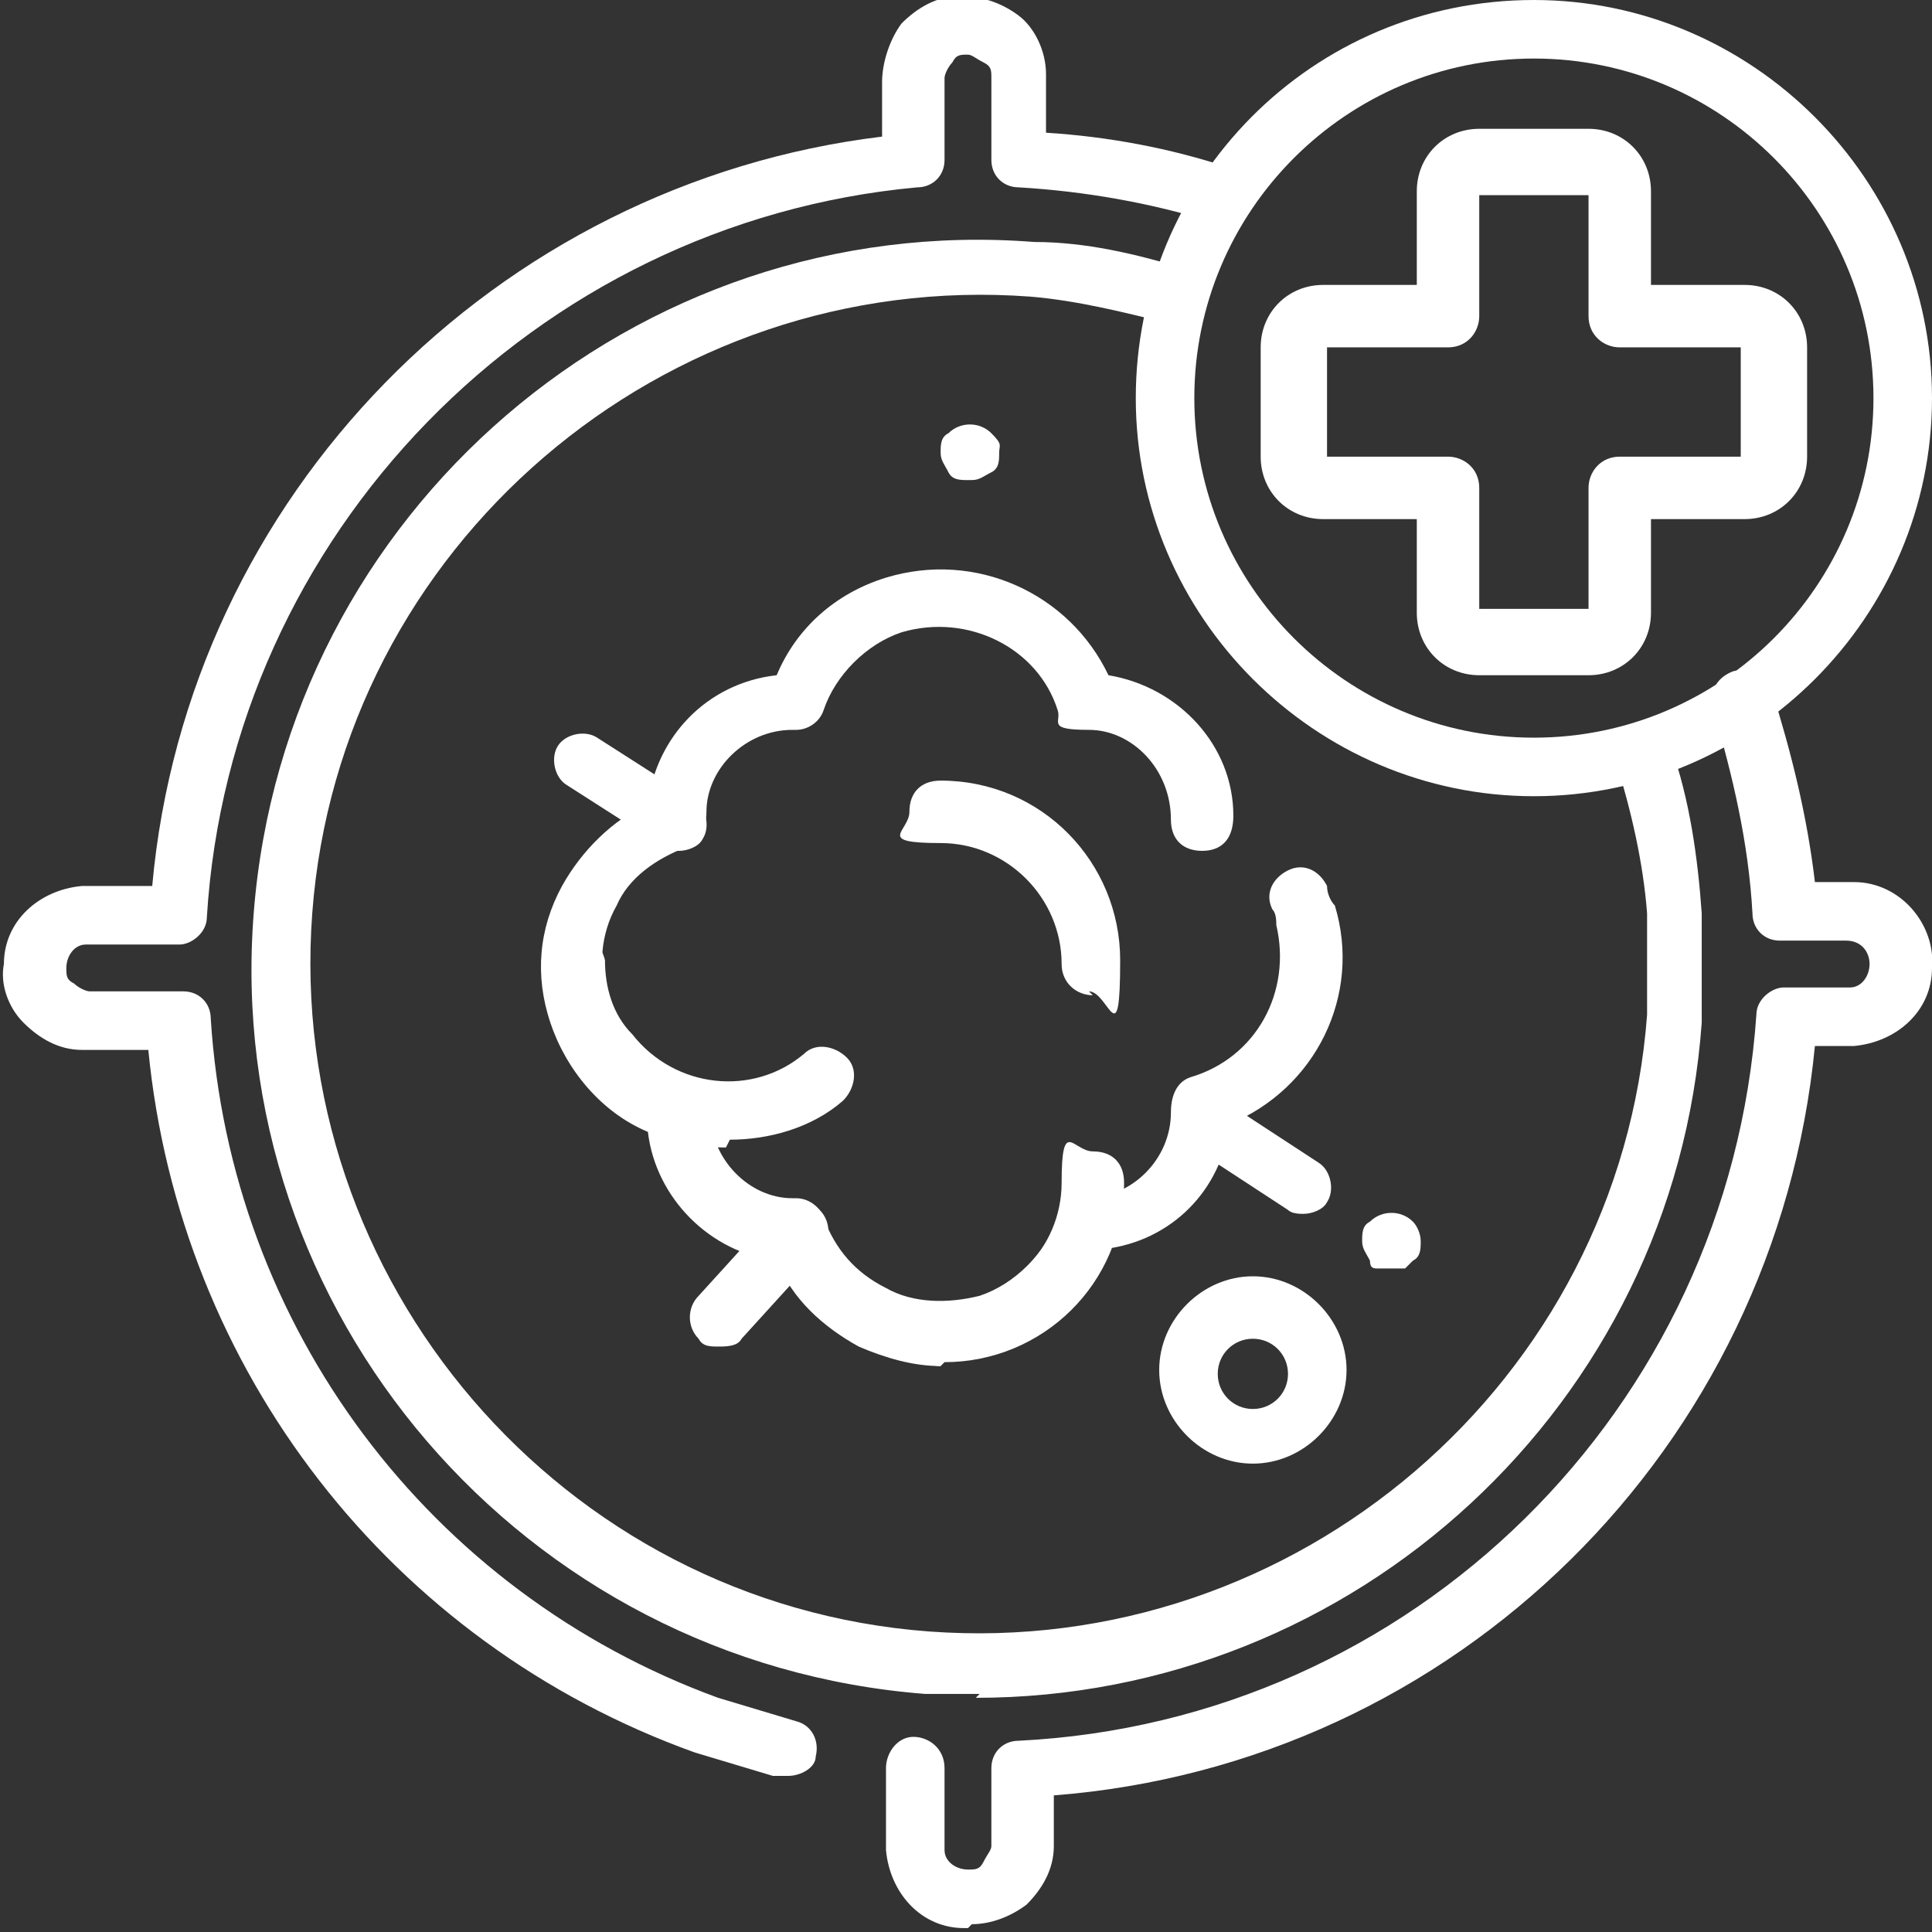 <?xml version="1.0" encoding="UTF-8"?>
<svg id="Layer_1" data-name="Layer 1" xmlns="http://www.w3.org/2000/svg" version="1.1" viewBox="0 0 49.5 49.5">
  <rect x="0" y="0" width="49.5" height="49.5" fill="#333333" stroke="none"/>
  <defs>
    <style>
      .cls-1 {
        fill: #fff;
        stroke-width: 0px;
      }
    </style>
  </defs>
  <g id="icon_early-detection-of-cancer" data-name="icon early-detection-of-cancer">
    <path id="Path_92457" data-name="Path 92457" class="cls-1" d="M37.9,3.3h2.8c.9,0,1.6.7,1.6,1.6v2.4h2.4c.9,0,1.6.7,1.6,1.6v2.8c0,.9-.7,1.6-1.6,1.6h-2.4v2.4c0,.9-.7,1.6-1.6,1.6h-2.8c-.9,0-1.6-.7-1.6-1.6v-2.4h-2.4c-.9,0-1.6-.7-1.6-1.6v-2.8c0-.9.7-1.6,1.6-1.6h2.4v-2.4c0-.9.7-1.6,1.6-1.6ZM44.6,11.7s0,0,0,0h0v-2.8s0,0,0,0h-3.1c-.4,0-.8-.3-.8-.8v-3.1s0,0,0,0h-2.8s0,0,0,0h0v3.1c0,.4-.3.8-.8.8h-3.1s0,0,0,0h0v2.8s0,0,0,0h3.1c.4,0,.8.3.8.8v3.1s0,0,0,0h2.8s0,0,0,0h0v-3.1c0-.4.3-.8.8-.8h3.1Z"/>
    <path id="Path_92576" data-name="Path 92576" class="cls-1" d="M39.3,0C44.9,0,49.5,4.6,49.5,10.2s-4.6,10.2-10.2,10.2-10.2-4.6-10.2-10.2C29.1,4.6,33.6,0,39.3,0ZM39.3,18.9c4.8,0,8.7-3.9,8.7-8.7s-3.9-8.7-8.7-8.7-8.7,3.9-8.7,8.7h0c0,4.8,3.9,8.7,8.7,8.7Z"/>
    <path class="cls-1" d="M18.6,29.4c-1.4,0-2.7-.6-3.6-1.8-.6-.8-1-1.8-1-2.9,0-.4.3-.8.7-.8h0c.4,0,.7.3.8.7,0,.7.2,1.4.7,1.9,1.1,1.4,3.1,1.6,4.4.5.3-.3.8-.2,1.1.1.3.3.2.8-.1,1.1-.8.7-1.9,1-2.9,1Z"/>
    <path class="cls-1" d="M28,25.5c-.4,0-.8-.3-.8-.8,0-1.7-1.4-3.1-3.1-3.1s-.8-.3-.8-.8.3-.8.8-.8c2.6,0,4.6,2.1,4.6,4.6s-.3.8-.8.8Z"/>
    <path class="cls-1" d="M24.1,35c-.4,0-.8-.3-.8-.8s.3-.8.8-.8c1.7,0,3.1-1.4,3.1-3.1s.3-.8.8-.8.8.3.8.8c0,2.6-2.1,4.6-4.6,4.6Z"/>
    <path class="cls-1" d="M24.1,35c-.7,0-1.4-.2-2.1-.5-.9-.5-1.7-1.2-2.1-2.2-1.7-.2-3.1-1.6-3.3-3.3-1.2-.5-2.1-1.6-2.5-2.8-.4-1.2-.3-2.4.3-3.5.5-.9,1.3-1.7,2.2-2.1.2-1.7,1.5-3.1,3.3-3.3.5-1.2,1.5-2.1,2.8-2.5,2.3-.7,4.7.4,5.7,2.5,1.8.3,3.2,1.8,3.2,3.6h0c0,.6-.3.9-.8.9s-.8-.3-.8-.8h0c0-1.3-1-2.3-2.1-2.3s-.7-.2-.8-.5c-.5-1.6-2.3-2.5-4-2-.9.3-1.7,1.1-2,2-.1.3-.4.5-.7.5h-.1c-1.2,0-2.2,1-2.2,2.1,0,.4-.2.8-.5.9-.8.3-1.5.8-1.8,1.5-.4.7-.5,1.6-.2,2.4.3,1,1.1,1.7,2.1,2.1.3,0,.5.4.5.7s0,.1,0,.1c0,1.2,1,2.2,2.1,2.2h.1c.3,0,.6.2.7.5.3.8.8,1.4,1.6,1.8.7.4,1.6.4,2.4.2.9-.3,1.7-1.1,2-2,.1-.3.4-.5.7-.5,1.2,0,2.2-1,2.2-2.2h0c0-.5.2-.8.5-.9,1.7-.5,2.6-2.2,2.2-3.9,0-.1,0-.3-.1-.4-.2-.4,0-.8.4-1,.4-.2.8,0,1,.4,0,.2.1.4.2.5.7,2.3-.5,4.7-2.7,5.6-.2,1.7-1.5,3-3.2,3.2-.5,1.2-1.5,2.1-2.8,2.5-.5.2-1,.2-1.5.2Z"/>
    <path class="cls-1" d="M33.4,31.1c-.1,0-.3,0-.4-.1l-2.6-1.7c-.3-.2-.4-.7-.2-1,.2-.3.7-.4,1-.2l2.6,1.7c.3.2.4.7.2,1-.1.2-.4.3-.6.3Z"/>
    <path class="cls-1" d="M17.4,21.8c-.1,0-.3,0-.4-.1l-2.5-1.6c-.3-.2-.4-.7-.2-1,.2-.3.7-.4,1-.2l2.5,1.6c.3.2.4.7.2,1-.1.2-.4.3-.6.3Z"/>
    <path class="cls-1" d="M18.4,34.5c-.2,0-.4,0-.5-.2-.3-.3-.3-.8,0-1.1l2-2.2c.3-.3.8-.3,1.1,0,.3.3.3.8,0,1.1l-2,2.2c-.1.2-.4.2-.6.2Z"/>
    <path class="cls-1" d="M32.1,37.5c-1.3,0-2.4-1.1-2.4-2.4s1.1-2.4,2.4-2.4,2.4,1.1,2.4,2.4-1.1,2.4-2.4,2.4ZM32.1,34.3c-.5,0-.9.4-.9.9s.4.9.9.9.9-.4.9-.9-.4-.9-.9-.9Z"/>
    <path class="cls-1" d="M35.6,32.5c-.1,0-.2,0-.3,0s-.2,0-.2-.2c-.1-.2-.2-.3-.2-.5s0-.4.2-.5c.3-.3.8-.3,1.1,0,.1.1.2.3.2.5s0,.4-.2.5c0,0-.1.1-.2.2,0,0-.2,0-.3,0Z"/>
    <path class="cls-1" d="M24.8,12.3c-.2,0-.4,0-.5-.2s-.2-.3-.2-.5,0-.4.2-.5c.3-.3.8-.3,1.1,0s.2.3.2.5,0,.4-.2.5-.3.2-.5.2Z"/>
    <path class="cls-1" d="M24.8,49.4s0,0-.1,0c-1.1,0-1.9-.9-2-2v-2.1c0-.4.3-.8.7-.8s.8.3.8.8v2.1c0,.3.3.5.6.5.2,0,.3,0,.4-.2s.2-.3.2-.4v-2c0-.4.3-.7.7-.7,10.1-.5,18.2-8.5,18.9-18.6,0-.4.4-.7.7-.7h1.7c.3,0,.5-.3.5-.6,0-.3-.2-.6-.6-.6h-1.7c-.4,0-.7-.3-.7-.7-.1-1.8-.5-3.5-1-5.2-.1-.4,0-.8.5-1,.4-.1.8,0,1,.5.5,1.6.9,3.2,1.1,4.9h1c1.2,0,2.1,1.1,2,2.2,0,1.1-.9,1.9-2,2h-1c-1,10.3-9.2,18.4-19.5,19.2v1.3c0,.6-.3,1.1-.7,1.5-.4.3-.9.5-1.4.5ZM20,45.5c0,0-.1,0-.2,0l-2-.6c-7.8-2.8-13.2-9.8-14-18h-1.7c-.6,0-1.1-.3-1.5-.7-.4-.4-.6-1-.5-1.5,0-1.1.9-1.9,2-2h1.8C4.8,12.7,12.7,4.7,22.6,3.5v-1.4c0-.5.2-1.1.5-1.5.4-.4.9-.7,1.5-.7.6,0,1.1.2,1.5.5s.7.9.7,1.5c0,0,0,.2,0,.2v1.3c1.6.1,3.2.4,4.7.9.4.1.6.5.5.9-.1.4-.5.6-.9.5-1.6-.5-3.3-.8-5-.9-.4,0-.7-.3-.7-.7v-2s0-.1,0-.1c0-.2,0-.3-.2-.4s-.3-.2-.4-.2c-.2,0-.3,0-.4.2-.1.1-.2.3-.2.4v2.1c0,.4-.3.7-.7.7C13.7,5.7,5.9,13.7,5.3,23.5c0,.4-.4.7-.7.7h-2.4c-.3,0-.5.3-.5.6,0,.2,0,.3.2.4.1.1.3.2.4.2h2.4c.4,0,.7.3.7.7.5,7.9,5.6,14.7,13,17.4l2,.6c.4.1.6.5.5.9,0,.3-.4.5-.7.5ZM25.1,43.4c-.5,0-.9,0-1.4,0-10.3-.8-18-9.8-17.2-20,.8-10.3,9.8-18,20-17.2,1.3,0,2.6.3,3.9.7.4.1.6.5.5.9-.1.4-.5.6-.9.5-1.2-.3-2.4-.6-3.6-.7-9.4-.7-17.7,6.4-18.4,15.8-.7,9.4,6.4,17.7,15.8,18.4,9.4.7,17.7-6.4,18.4-15.8v-2.6c-.1-1.3-.4-2.6-.8-3.9-.1-.4,0-.8.5-.9.4-.1.8,0,.9.5.5,1.4.7,2.9.8,4.3v2.8c-.7,9.8-8.9,17.3-18.6,17.3Z"/>
  </g>
</svg>